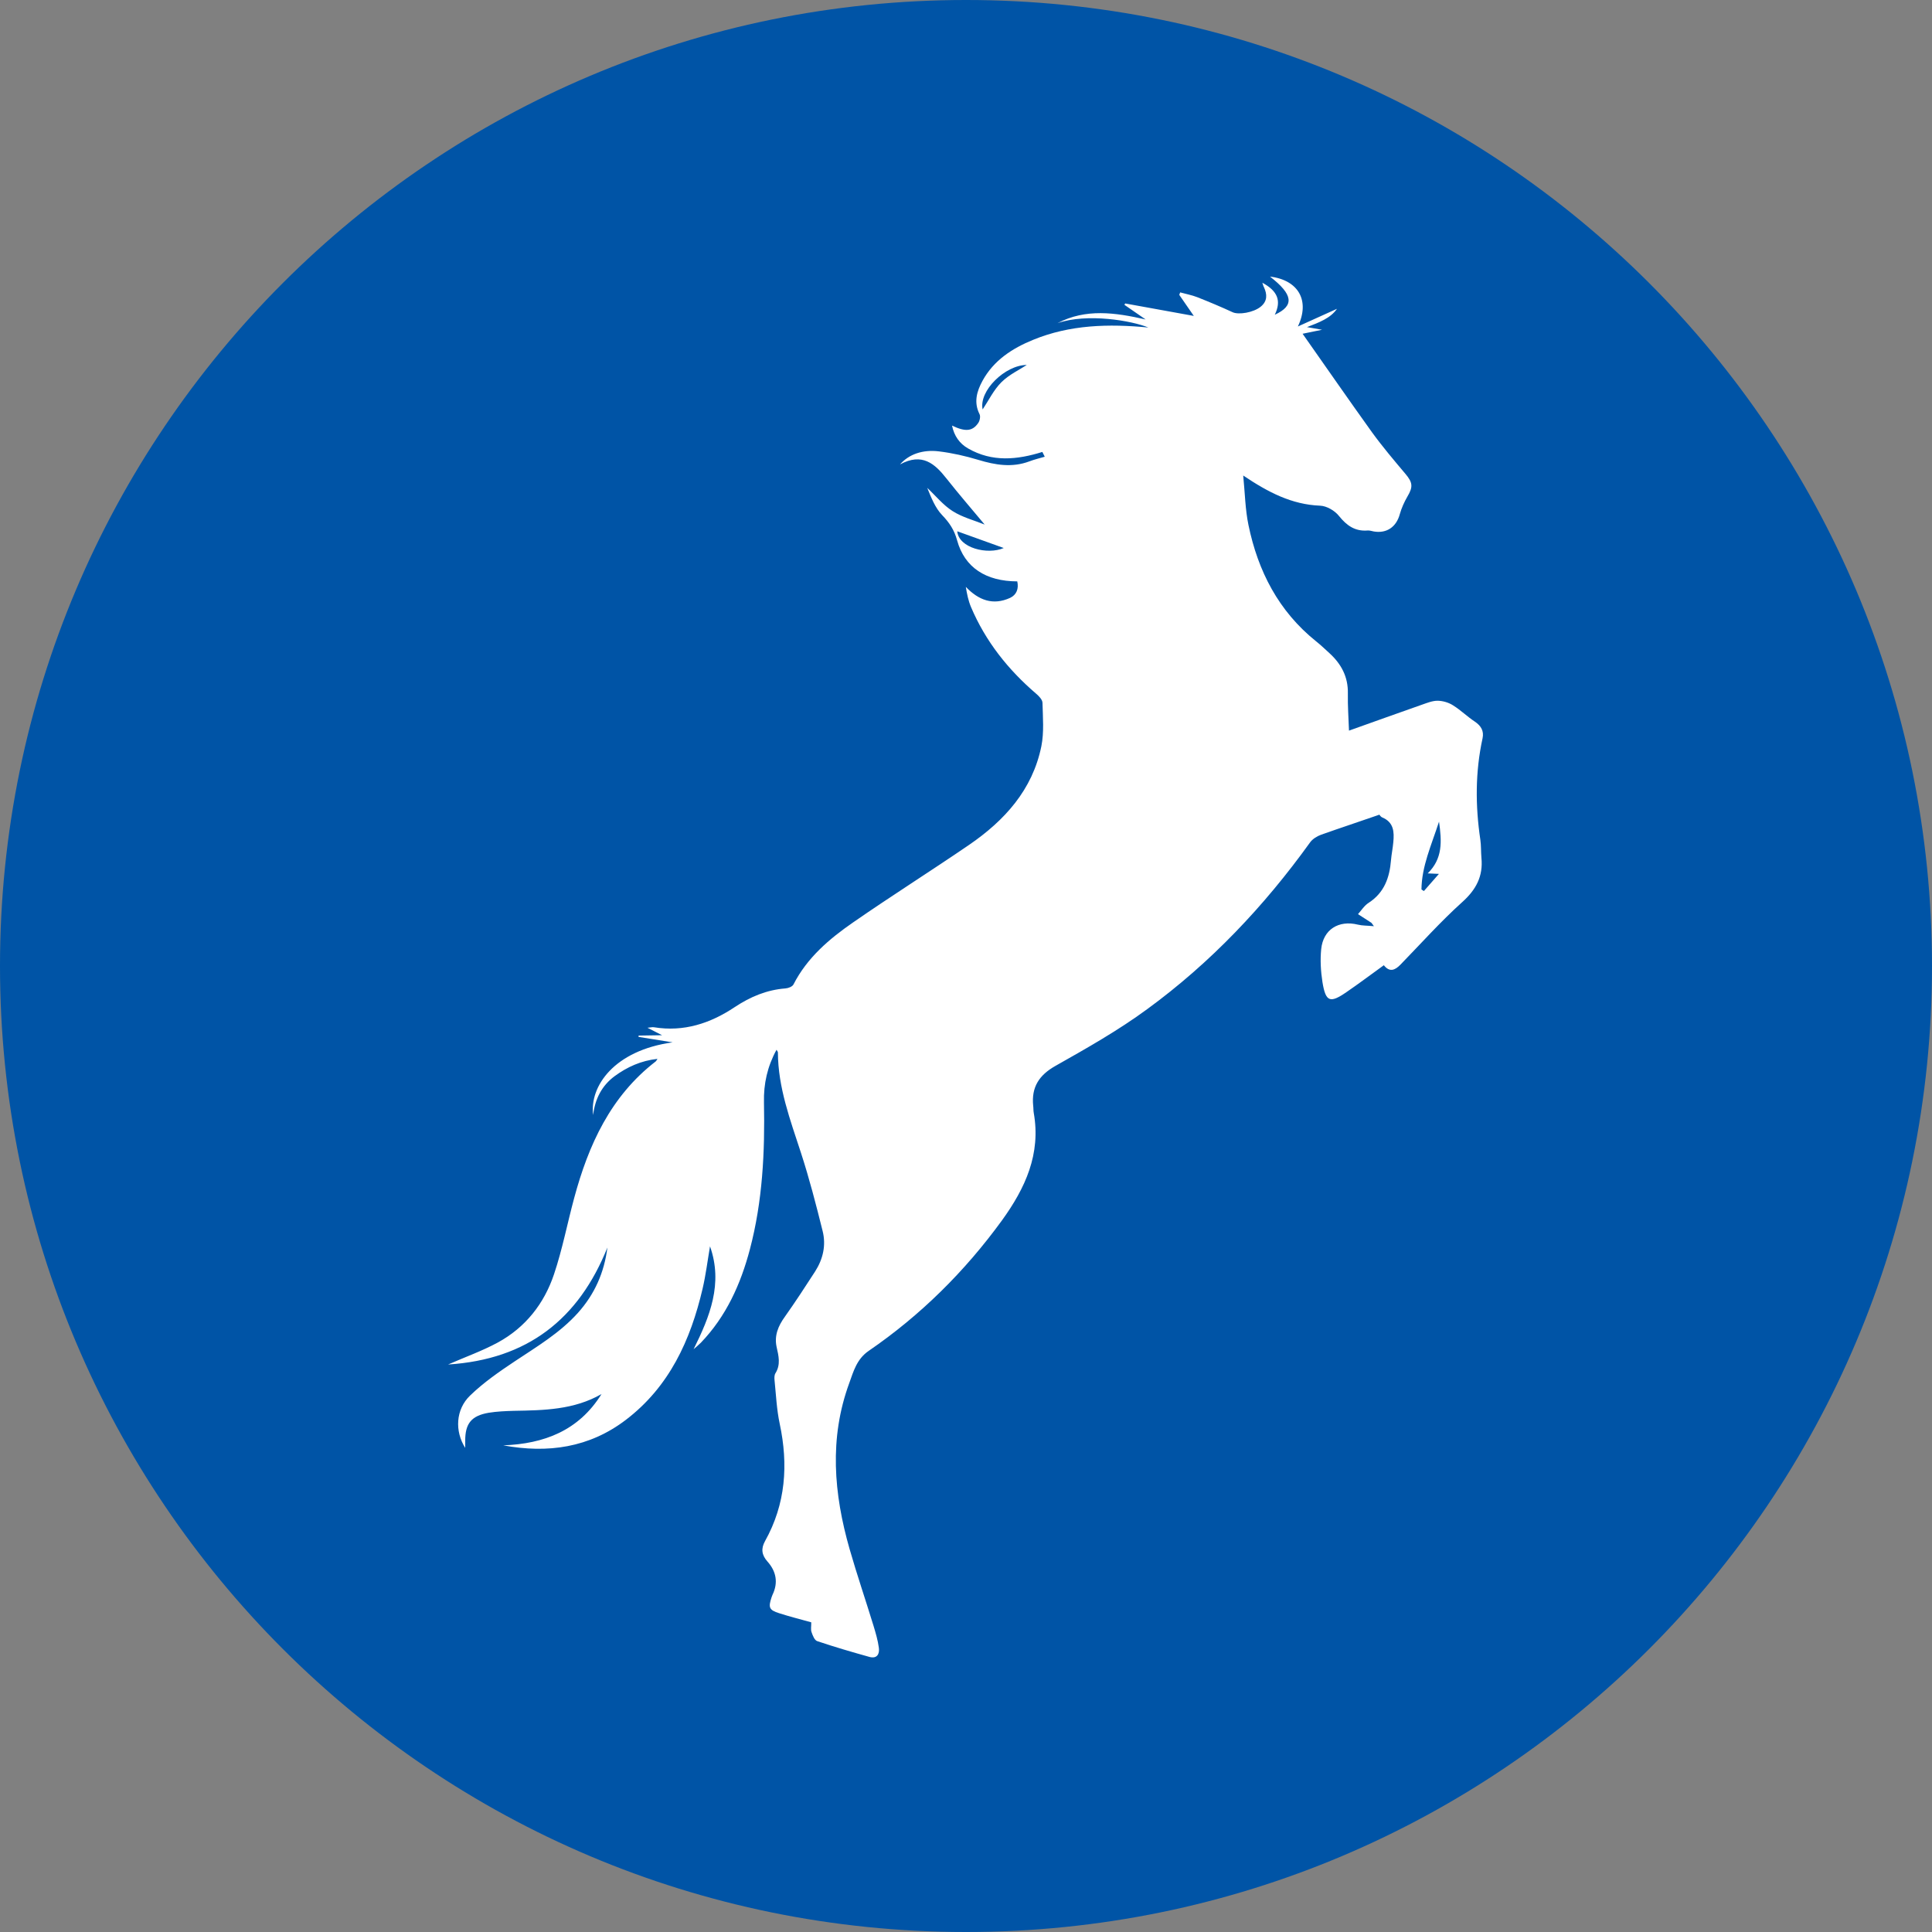 <svg width="512" height="512" viewBox="0 0 512 512" fill="none" xmlns="http://www.w3.org/2000/svg">
<rect x="0" y="0" width="512" height="512" fill="#808080" stroke="none"/>
<g clip-path="url(#clip0_1009_5)">
<path d="M256 512C397.385 512 512 397.385 512 256C512 114.615 397.385 0 256 0C114.615 0 0 114.615 0 256C0 397.385 114.615 512 256 512Z" fill="#0054A6"/>
<path fill-rule="evenodd" clip-rule="evenodd" d="M183.811 357.56C188.112 348.903 191.657 340.177 188.162 330.292C187.517 334.029 187.059 337.822 186.191 341.528C183 355.187 177.36 367.519 165.852 376.282C156.19 383.645 145.19 385.225 133.359 383.031C144.155 382.635 153.358 379.164 159.413 369.434C152.106 373.636 144.124 373.748 136.111 373.884C133.905 373.952 131.674 374.045 129.498 374.398C124.912 375.185 123.252 377.274 123.289 381.878C123.289 382.43 123.289 382.969 123.289 383.707C120.488 379.307 120.735 373.525 124.584 369.831C128.116 366.41 132.275 363.522 136.39 360.783C142.29 356.86 148.375 353.247 153.153 347.93C157.578 342.99 160.132 337.246 160.968 330.608C153.358 349.578 139.773 360.281 118.746 361.607C123.431 359.568 127.819 358 131.891 355.8C139.222 351.815 144.192 345.519 146.814 337.704C149.032 331.116 150.34 324.231 152.156 317.513C155.955 303.402 161.817 290.499 173.79 281.272C173.921 281.166 173.97 281.018 174.237 280.609C169.855 281.092 166.199 282.759 162.858 285.213C159.45 287.748 157.69 291.262 157.188 295.494C156.209 287.928 162.703 278.378 178.252 276.233C175.247 275.744 172.222 275.26 169.223 274.789C169.223 274.665 169.223 274.554 169.223 274.442C171.237 274.405 173.239 274.362 175.457 274.343C174.193 273.686 173.103 273.128 171.584 272.366C172.396 272.31 172.879 272.149 173.326 272.236C181.215 273.525 188.267 271.195 194.7 266.9C198.84 264.155 203.19 262.32 208.142 261.942C208.898 261.887 209.97 261.478 210.274 260.901C213.893 253.799 219.762 248.816 226.108 244.429C236.222 237.42 246.627 230.863 256.797 223.916C266.211 217.464 273.61 209.34 275.971 197.763C276.715 194.032 276.362 190.085 276.269 186.224C276.232 185.406 275.339 184.482 274.614 183.863C267.14 177.455 261.185 169.968 257.33 160.883C256.623 159.216 256.264 157.456 255.948 155.529C259.344 159.067 263.143 160.511 267.679 158.448C269.433 157.623 270.01 155.981 269.588 154.072C261.302 154.048 255.638 150.441 253.642 143.196C252.88 140.414 251.604 138.517 249.664 136.497C247.798 134.545 246.751 131.793 245.729 129.289C247.953 131.372 249.936 133.857 252.446 135.443C255.037 137.098 258.191 137.904 260.943 139.013C257.522 134.917 254.089 130.938 250.847 126.835C247.736 122.881 244.384 119.888 238.509 123.08C240.851 120.39 244.514 119.082 248.858 119.622C252.372 120.055 255.886 120.849 259.27 121.871C263.787 123.241 268.212 123.978 272.78 122.274C274.094 121.766 275.5 121.444 276.87 121.035C276.659 120.619 276.442 120.186 276.232 119.77C269.526 121.871 262.932 122.51 256.549 118.841C254.268 117.539 252.849 115.494 252.298 112.786C255.812 114.472 257.714 114.329 259.245 112.092C259.66 111.491 259.883 110.357 259.592 109.768C258.005 106.626 258.854 103.701 260.373 100.918C263.335 95.502 268.249 92.316 273.784 90.061C283.575 86.038 293.807 85.784 304.324 86.795C300.054 85.01 288.118 82.909 280.247 85.642C287.721 81.731 295.462 82.803 303.611 84.663C301.535 83.237 299.75 82.016 297.99 80.789C298.052 80.672 298.12 80.554 298.176 80.418C304.101 81.502 310.007 82.574 316.371 83.721C314.977 81.682 313.75 79.909 312.517 78.143C312.603 77.92 312.69 77.697 312.758 77.486C314.258 77.908 315.82 78.186 317.27 78.751C320.437 80.002 323.573 81.316 326.671 82.748C328.245 83.473 332.168 82.859 334.12 81.26C335.911 79.792 335.831 78.007 334.963 76.117C334.771 75.776 334.703 75.404 334.536 74.927C338.632 77.133 339.605 79.748 337.833 83.411C343.088 81 342.698 78.056 336.556 73.297C344.117 74.214 347.215 79.692 343.949 86.522C347.451 84.923 351.008 83.318 354.317 81.837C352.607 84.322 349.595 85.45 346.36 86.689C347.686 86.918 348.715 87.086 350.364 87.389C348.182 87.854 346.608 88.164 345.201 88.449C351.355 97.187 357.385 105.913 363.576 114.534C366.346 118.357 369.439 122.001 372.488 125.621C374.39 127.876 374.49 129.041 373.002 131.551C372.141 133.033 371.416 134.644 370.957 136.268C370.052 139.626 367.511 141.424 364.084 140.847C363.545 140.748 362.969 140.544 362.43 140.587C359.096 140.854 356.896 139.286 354.838 136.732C353.735 135.326 351.566 134.067 349.837 134.012C342.35 133.708 336.147 130.51 329.466 126.017C329.931 130.758 330.005 135.022 330.854 139.131C333.377 151.364 338.843 161.986 348.783 169.962C350.017 170.935 351.163 172.051 352.334 173.11C355.47 175.986 357.286 179.388 357.199 183.764C357.137 187.06 357.385 190.37 357.497 193.623C364.01 191.306 370.424 188.994 376.863 186.738C378.202 186.273 379.609 185.697 380.991 185.703C382.354 185.722 383.897 186.168 385.062 186.918C387.107 188.188 388.861 189.93 390.863 191.25C392.518 192.365 393.298 193.741 392.896 195.644C390.943 204.593 390.968 213.56 392.313 222.583C392.53 224.133 392.456 225.713 392.592 227.324C393.081 232.226 391.179 235.784 387.454 239.112C381.709 244.292 376.529 250.099 371.112 255.664C369.668 257.139 368.249 257.722 366.731 255.795C363.396 258.193 360.18 260.629 356.852 262.903C352.464 265.94 351.33 265.543 350.463 260.269C350.017 257.406 349.843 254.419 350.128 251.549C350.649 246.325 354.757 243.784 359.845 245.036C361.048 245.334 362.324 245.278 364.103 245.451C363.545 244.714 363.483 244.559 363.365 244.503C362.2 243.741 361.035 242.991 359.883 242.26C360.787 241.243 361.562 239.979 362.702 239.26C366.867 236.571 368.261 232.549 368.633 227.919C368.769 226.339 369.104 224.777 369.24 223.197C369.507 220.47 369.377 217.917 366.322 216.634C365.863 216.448 365.559 215.896 365.559 215.896C360.254 217.749 355.154 219.417 350.116 221.208C349.025 221.598 347.847 222.329 347.184 223.246C335.007 240.171 320.815 255.169 303.995 267.452C296.36 273.06 288.006 277.789 279.714 282.468C275.345 284.934 273.319 288.107 273.802 293.009C273.895 293.648 273.833 294.274 273.951 294.9C275.891 305.819 271.72 314.855 265.523 323.426C255.675 336.961 243.975 348.562 230.198 358.006C227.05 360.169 226.182 363.429 225.054 366.553C219.694 381.178 220.964 395.878 225.141 410.479C227.106 417.333 229.417 424.07 231.506 430.899C232.082 432.808 232.646 434.717 232.906 436.675C233.136 438.323 232.417 439.643 230.421 439.104C225.786 437.809 221.162 436.464 216.589 434.921C215.87 434.71 215.38 433.452 215.077 432.554C214.81 431.86 215.009 431.035 214.99 429.932C212.127 429.127 209.276 428.42 206.494 427.521C203.829 426.679 203.568 426.009 204.473 423.295C204.548 423.09 204.628 422.849 204.721 422.644C206.283 419.409 205.706 416.416 203.382 413.819C201.846 412.09 201.629 410.417 202.738 408.415C208.235 398.568 208.941 388.163 206.63 377.305C205.824 373.537 205.657 369.639 205.266 365.815C205.198 365.183 205.192 364.421 205.496 363.931C206.94 361.626 206.339 359.327 205.806 356.941C205.161 353.953 206.227 351.394 207.993 348.952C210.776 345.023 213.41 340.983 216.013 336.954C218.12 333.657 218.956 330.007 218.002 326.221C216.273 319.261 214.469 312.277 212.238 305.435C209.412 296.753 206.196 288.231 206.153 278.929C206.153 278.731 205.973 278.52 205.787 278.198C203.364 282.629 202.341 287.227 202.459 292.154C202.719 305.274 202.1 318.319 198.728 331.085C196.293 340.288 192.463 348.847 185.714 355.856C185.113 356.463 184.456 356.984 183.811 357.56ZM378.357 231.458C382.366 227.504 382.1 223.017 381.356 217.743C379.299 224.077 376.764 229.592 376.702 235.715C376.925 235.877 377.123 236.007 377.347 236.137C378.574 234.755 379.782 233.342 381.331 231.588C380.03 231.526 379.435 231.507 378.357 231.458ZM253.686 140.798C254.076 145.235 261.705 147.1 266.006 145.229C262.226 143.872 257.937 142.322 253.686 140.798ZM260.41 108.504C261.984 106.149 263.329 103.341 265.393 101.278C267.456 99.239 270.276 97.937 272.104 96.716C266.365 96.741 259.344 103.595 260.41 108.504Z" fill="white"/>
</g>
<defs>
<clipPath id="clip0_1009_5">
<rect width="512" height="512" fill="white"/>
</clipPath>
</defs>
</svg>
